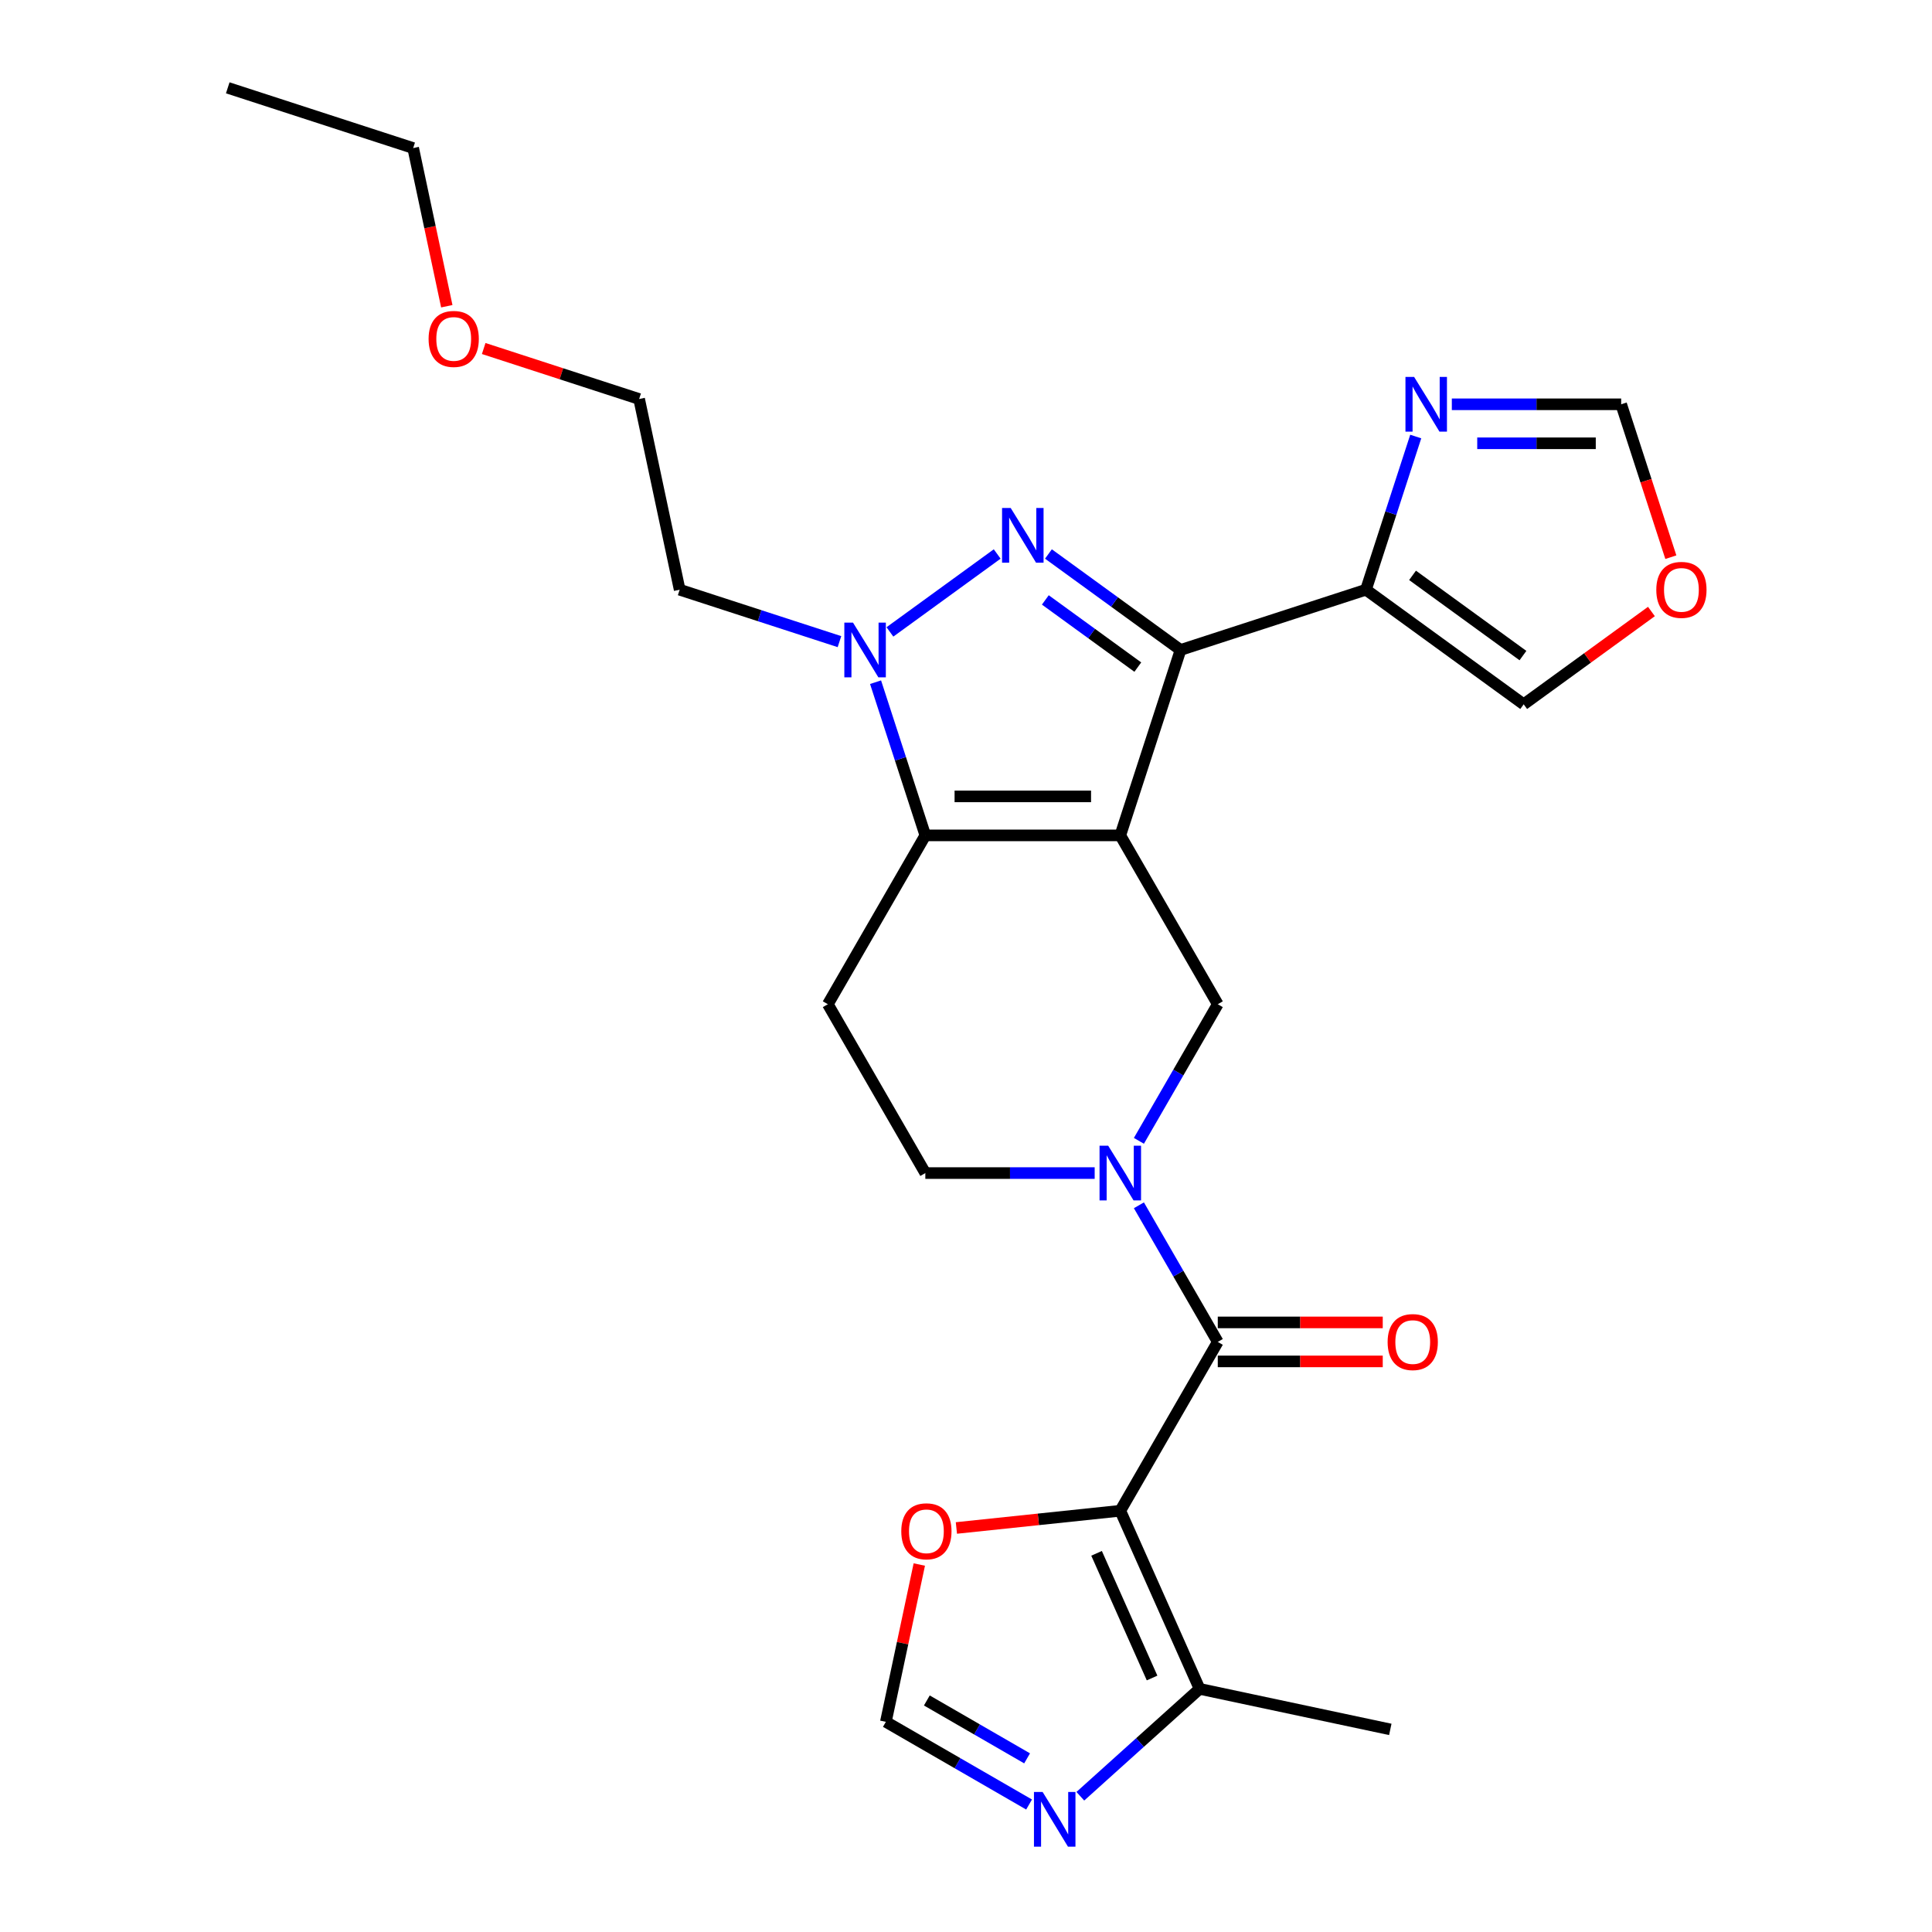 <?xml version='1.0' encoding='iso-8859-1'?>
<svg version='1.1' baseProfile='full'
              xmlns='http://www.w3.org/2000/svg'
                      xmlns:rdkit='http://www.rdkit.org/xml'
                      xmlns:xlink='http://www.w3.org/1999/xlink'
                  xml:space='preserve'
width='1000px' height='1000px' viewBox='0 0 1000 1000'>
<!-- END OF HEADER -->
<rect style='opacity:1.0;fill:#FFFFFF;stroke:none' width='1000' height='1000' x='0' y='0'> </rect>
<path class='bond-0' d='M 579.863,432.393 L 611.046,336.42' style='fill:none;fill-rule:evenodd;stroke:#000000;stroke-width:6px;stroke-linecap:butt;stroke-linejoin:miter;stroke-opacity:1' />
<path class='bond-2' d='M 579.863,432.393 L 478.95,432.393' style='fill:none;fill-rule:evenodd;stroke:#000000;stroke-width:6px;stroke-linecap:butt;stroke-linejoin:miter;stroke-opacity:1' />
<path class='bond-2' d='M 564.726,412.211 L 494.087,412.211' style='fill:none;fill-rule:evenodd;stroke:#000000;stroke-width:6px;stroke-linecap:butt;stroke-linejoin:miter;stroke-opacity:1' />
<path class='bond-7' d='M 579.863,432.393 L 630.319,519.786' style='fill:none;fill-rule:evenodd;stroke:#000000;stroke-width:6px;stroke-linecap:butt;stroke-linejoin:miter;stroke-opacity:1' />
<path class='bond-1' d='M 611.046,336.42 L 576.858,311.58' style='fill:none;fill-rule:evenodd;stroke:#000000;stroke-width:6px;stroke-linecap:butt;stroke-linejoin:miter;stroke-opacity:1' />
<path class='bond-1' d='M 576.858,311.58 L 542.669,286.741' style='fill:none;fill-rule:evenodd;stroke:#0000FF;stroke-width:6px;stroke-linecap:butt;stroke-linejoin:miter;stroke-opacity:1' />
<path class='bond-1' d='M 588.927,345.296 L 564.995,327.908' style='fill:none;fill-rule:evenodd;stroke:#000000;stroke-width:6px;stroke-linecap:butt;stroke-linejoin:miter;stroke-opacity:1' />
<path class='bond-1' d='M 564.995,327.908 L 541.063,310.521' style='fill:none;fill-rule:evenodd;stroke:#0000FF;stroke-width:6px;stroke-linecap:butt;stroke-linejoin:miter;stroke-opacity:1' />
<path class='bond-8' d='M 611.046,336.42 L 707.02,305.236' style='fill:none;fill-rule:evenodd;stroke:#000000;stroke-width:6px;stroke-linecap:butt;stroke-linejoin:miter;stroke-opacity:1' />
<path class='bond-26' d='M 516.144,286.741 L 460.62,327.082' style='fill:none;fill-rule:evenodd;stroke:#0000FF;stroke-width:6px;stroke-linecap:butt;stroke-linejoin:miter;stroke-opacity:1' />
<path class='bond-4' d='M 478.95,432.393 L 466.069,392.748' style='fill:none;fill-rule:evenodd;stroke:#000000;stroke-width:6px;stroke-linecap:butt;stroke-linejoin:miter;stroke-opacity:1' />
<path class='bond-4' d='M 466.069,392.748 L 453.187,353.103' style='fill:none;fill-rule:evenodd;stroke:#0000FF;stroke-width:6px;stroke-linecap:butt;stroke-linejoin:miter;stroke-opacity:1' />
<path class='bond-12' d='M 478.95,432.393 L 428.494,519.786' style='fill:none;fill-rule:evenodd;stroke:#000000;stroke-width:6px;stroke-linecap:butt;stroke-linejoin:miter;stroke-opacity:1' />
<path class='bond-3' d='M 579.863,781.964 L 630.319,694.571' style='fill:none;fill-rule:evenodd;stroke:#000000;stroke-width:6px;stroke-linecap:butt;stroke-linejoin:miter;stroke-opacity:1' />
<path class='bond-9' d='M 579.863,781.964 L 620.907,874.152' style='fill:none;fill-rule:evenodd;stroke:#000000;stroke-width:6px;stroke-linecap:butt;stroke-linejoin:miter;stroke-opacity:1' />
<path class='bond-9' d='M 567.582,804.001 L 596.313,868.532' style='fill:none;fill-rule:evenodd;stroke:#000000;stroke-width:6px;stroke-linecap:butt;stroke-linejoin:miter;stroke-opacity:1' />
<path class='bond-13' d='M 579.863,781.964 L 537.444,786.422' style='fill:none;fill-rule:evenodd;stroke:#000000;stroke-width:6px;stroke-linecap:butt;stroke-linejoin:miter;stroke-opacity:1' />
<path class='bond-13' d='M 537.444,786.422 L 495.026,790.88' style='fill:none;fill-rule:evenodd;stroke:#FF0000;stroke-width:6px;stroke-linecap:butt;stroke-linejoin:miter;stroke-opacity:1' />
<path class='bond-20' d='M 434.504,332.11 L 393.149,318.673' style='fill:none;fill-rule:evenodd;stroke:#0000FF;stroke-width:6px;stroke-linecap:butt;stroke-linejoin:miter;stroke-opacity:1' />
<path class='bond-20' d='M 393.149,318.673 L 351.793,305.236' style='fill:none;fill-rule:evenodd;stroke:#000000;stroke-width:6px;stroke-linecap:butt;stroke-linejoin:miter;stroke-opacity:1' />
<path class='bond-5' d='M 630.319,694.571 L 609.907,659.216' style='fill:none;fill-rule:evenodd;stroke:#000000;stroke-width:6px;stroke-linecap:butt;stroke-linejoin:miter;stroke-opacity:1' />
<path class='bond-5' d='M 609.907,659.216 L 589.494,623.861' style='fill:none;fill-rule:evenodd;stroke:#0000FF;stroke-width:6px;stroke-linecap:butt;stroke-linejoin:miter;stroke-opacity:1' />
<path class='bond-19' d='M 630.319,704.662 L 673.014,704.662' style='fill:none;fill-rule:evenodd;stroke:#000000;stroke-width:6px;stroke-linecap:butt;stroke-linejoin:miter;stroke-opacity:1' />
<path class='bond-19' d='M 673.014,704.662 L 715.708,704.662' style='fill:none;fill-rule:evenodd;stroke:#FF0000;stroke-width:6px;stroke-linecap:butt;stroke-linejoin:miter;stroke-opacity:1' />
<path class='bond-19' d='M 630.319,684.48 L 673.014,684.48' style='fill:none;fill-rule:evenodd;stroke:#000000;stroke-width:6px;stroke-linecap:butt;stroke-linejoin:miter;stroke-opacity:1' />
<path class='bond-19' d='M 673.014,684.48 L 715.708,684.48' style='fill:none;fill-rule:evenodd;stroke:#FF0000;stroke-width:6px;stroke-linecap:butt;stroke-linejoin:miter;stroke-opacity:1' />
<path class='bond-6' d='M 589.494,590.496 L 609.907,555.141' style='fill:none;fill-rule:evenodd;stroke:#0000FF;stroke-width:6px;stroke-linecap:butt;stroke-linejoin:miter;stroke-opacity:1' />
<path class='bond-6' d='M 609.907,555.141 L 630.319,519.786' style='fill:none;fill-rule:evenodd;stroke:#000000;stroke-width:6px;stroke-linecap:butt;stroke-linejoin:miter;stroke-opacity:1' />
<path class='bond-15' d='M 566.6,607.178 L 522.775,607.178' style='fill:none;fill-rule:evenodd;stroke:#0000FF;stroke-width:6px;stroke-linecap:butt;stroke-linejoin:miter;stroke-opacity:1' />
<path class='bond-15' d='M 522.775,607.178 L 478.95,607.178' style='fill:none;fill-rule:evenodd;stroke:#000000;stroke-width:6px;stroke-linecap:butt;stroke-linejoin:miter;stroke-opacity:1' />
<path class='bond-10' d='M 707.02,305.236 L 719.901,265.591' style='fill:none;fill-rule:evenodd;stroke:#000000;stroke-width:6px;stroke-linecap:butt;stroke-linejoin:miter;stroke-opacity:1' />
<path class='bond-10' d='M 719.901,265.591 L 732.783,225.946' style='fill:none;fill-rule:evenodd;stroke:#0000FF;stroke-width:6px;stroke-linecap:butt;stroke-linejoin:miter;stroke-opacity:1' />
<path class='bond-17' d='M 707.02,305.236 L 788.659,364.551' style='fill:none;fill-rule:evenodd;stroke:#000000;stroke-width:6px;stroke-linecap:butt;stroke-linejoin:miter;stroke-opacity:1' />
<path class='bond-17' d='M 731.129,297.805 L 788.276,339.326' style='fill:none;fill-rule:evenodd;stroke:#000000;stroke-width:6px;stroke-linecap:butt;stroke-linejoin:miter;stroke-opacity:1' />
<path class='bond-11' d='M 620.907,874.152 L 590.043,901.943' style='fill:none;fill-rule:evenodd;stroke:#000000;stroke-width:6px;stroke-linecap:butt;stroke-linejoin:miter;stroke-opacity:1' />
<path class='bond-11' d='M 590.043,901.943 L 559.178,929.733' style='fill:none;fill-rule:evenodd;stroke:#0000FF;stroke-width:6px;stroke-linecap:butt;stroke-linejoin:miter;stroke-opacity:1' />
<path class='bond-21' d='M 620.907,874.152 L 719.615,895.133' style='fill:none;fill-rule:evenodd;stroke:#000000;stroke-width:6px;stroke-linecap:butt;stroke-linejoin:miter;stroke-opacity:1' />
<path class='bond-16' d='M 751.466,209.263 L 795.291,209.263' style='fill:none;fill-rule:evenodd;stroke:#0000FF;stroke-width:6px;stroke-linecap:butt;stroke-linejoin:miter;stroke-opacity:1' />
<path class='bond-16' d='M 795.291,209.263 L 839.116,209.263' style='fill:none;fill-rule:evenodd;stroke:#000000;stroke-width:6px;stroke-linecap:butt;stroke-linejoin:miter;stroke-opacity:1' />
<path class='bond-16' d='M 764.613,229.445 L 795.291,229.445' style='fill:none;fill-rule:evenodd;stroke:#0000FF;stroke-width:6px;stroke-linecap:butt;stroke-linejoin:miter;stroke-opacity:1' />
<path class='bond-16' d='M 795.291,229.445 L 825.968,229.445' style='fill:none;fill-rule:evenodd;stroke:#000000;stroke-width:6px;stroke-linecap:butt;stroke-linejoin:miter;stroke-opacity:1' />
<path class='bond-29' d='M 532.652,934.018 L 495.587,912.619' style='fill:none;fill-rule:evenodd;stroke:#0000FF;stroke-width:6px;stroke-linecap:butt;stroke-linejoin:miter;stroke-opacity:1' />
<path class='bond-29' d='M 495.587,912.619 L 458.522,891.219' style='fill:none;fill-rule:evenodd;stroke:#000000;stroke-width:6px;stroke-linecap:butt;stroke-linejoin:miter;stroke-opacity:1' />
<path class='bond-29' d='M 531.624,910.12 L 505.678,895.14' style='fill:none;fill-rule:evenodd;stroke:#0000FF;stroke-width:6px;stroke-linecap:butt;stroke-linejoin:miter;stroke-opacity:1' />
<path class='bond-29' d='M 505.678,895.14 L 479.733,880.16' style='fill:none;fill-rule:evenodd;stroke:#000000;stroke-width:6px;stroke-linecap:butt;stroke-linejoin:miter;stroke-opacity:1' />
<path class='bond-27' d='M 428.494,519.786 L 478.95,607.178' style='fill:none;fill-rule:evenodd;stroke:#000000;stroke-width:6px;stroke-linecap:butt;stroke-linejoin:miter;stroke-opacity:1' />
<path class='bond-14' d='M 475.83,809.795 L 467.176,850.507' style='fill:none;fill-rule:evenodd;stroke:#FF0000;stroke-width:6px;stroke-linecap:butt;stroke-linejoin:miter;stroke-opacity:1' />
<path class='bond-14' d='M 467.176,850.507 L 458.522,891.219' style='fill:none;fill-rule:evenodd;stroke:#000000;stroke-width:6px;stroke-linecap:butt;stroke-linejoin:miter;stroke-opacity:1' />
<path class='bond-28' d='M 839.116,209.263 L 851.971,248.828' style='fill:none;fill-rule:evenodd;stroke:#000000;stroke-width:6px;stroke-linecap:butt;stroke-linejoin:miter;stroke-opacity:1' />
<path class='bond-28' d='M 851.971,248.828 L 864.827,288.393' style='fill:none;fill-rule:evenodd;stroke:#FF0000;stroke-width:6px;stroke-linecap:butt;stroke-linejoin:miter;stroke-opacity:1' />
<path class='bond-18' d='M 788.659,364.551 L 821.718,340.533' style='fill:none;fill-rule:evenodd;stroke:#000000;stroke-width:6px;stroke-linecap:butt;stroke-linejoin:miter;stroke-opacity:1' />
<path class='bond-18' d='M 821.718,340.533 L 854.776,316.514' style='fill:none;fill-rule:evenodd;stroke:#FF0000;stroke-width:6px;stroke-linecap:butt;stroke-linejoin:miter;stroke-opacity:1' />
<path class='bond-23' d='M 351.793,305.236 L 330.812,206.529' style='fill:none;fill-rule:evenodd;stroke:#000000;stroke-width:6px;stroke-linecap:butt;stroke-linejoin:miter;stroke-opacity:1' />
<path class='bond-22' d='M 250.362,180.389 L 290.587,193.459' style='fill:none;fill-rule:evenodd;stroke:#FF0000;stroke-width:6px;stroke-linecap:butt;stroke-linejoin:miter;stroke-opacity:1' />
<path class='bond-22' d='M 290.587,193.459 L 330.812,206.529' style='fill:none;fill-rule:evenodd;stroke:#000000;stroke-width:6px;stroke-linecap:butt;stroke-linejoin:miter;stroke-opacity:1' />
<path class='bond-24' d='M 231.259,158.503 L 222.559,117.57' style='fill:none;fill-rule:evenodd;stroke:#FF0000;stroke-width:6px;stroke-linecap:butt;stroke-linejoin:miter;stroke-opacity:1' />
<path class='bond-24' d='M 222.559,117.57 L 213.858,76.638' style='fill:none;fill-rule:evenodd;stroke:#000000;stroke-width:6px;stroke-linecap:butt;stroke-linejoin:miter;stroke-opacity:1' />
<path class='bond-25' d='M 213.858,76.638 L 117.885,45.455' style='fill:none;fill-rule:evenodd;stroke:#000000;stroke-width:6px;stroke-linecap:butt;stroke-linejoin:miter;stroke-opacity:1' />
<path  class='atom-2' d='M 523.146 262.945
L 532.426 277.945
Q 533.346 279.425, 534.826 282.105
Q 536.306 284.785, 536.386 284.945
L 536.386 262.945
L 540.146 262.945
L 540.146 291.265
L 536.266 291.265
L 526.306 274.865
Q 525.146 272.945, 523.906 270.745
Q 522.706 268.545, 522.346 267.865
L 522.346 291.265
L 518.666 291.265
L 518.666 262.945
L 523.146 262.945
' fill='#0000FF'/>
<path  class='atom-5' d='M 441.507 322.26
L 450.787 337.26
Q 451.707 338.74, 453.187 341.42
Q 454.667 344.1, 454.747 344.26
L 454.747 322.26
L 458.507 322.26
L 458.507 350.58
L 454.627 350.58
L 444.667 334.18
Q 443.507 332.26, 442.267 330.06
Q 441.067 327.86, 440.707 327.18
L 440.707 350.58
L 437.027 350.58
L 437.027 322.26
L 441.507 322.26
' fill='#0000FF'/>
<path  class='atom-7' d='M 573.603 593.018
L 582.883 608.018
Q 583.803 609.498, 585.283 612.178
Q 586.763 614.858, 586.843 615.018
L 586.843 593.018
L 590.603 593.018
L 590.603 621.338
L 586.723 621.338
L 576.763 604.938
Q 575.603 603.018, 574.363 600.818
Q 573.163 598.618, 572.803 597.938
L 572.803 621.338
L 569.123 621.338
L 569.123 593.018
L 573.603 593.018
' fill='#0000FF'/>
<path  class='atom-11' d='M 731.943 195.103
L 741.223 210.103
Q 742.143 211.583, 743.623 214.263
Q 745.103 216.943, 745.183 217.103
L 745.183 195.103
L 748.943 195.103
L 748.943 223.423
L 745.063 223.423
L 735.103 207.023
Q 733.943 205.103, 732.703 202.903
Q 731.503 200.703, 731.143 200.023
L 731.143 223.423
L 727.463 223.423
L 727.463 195.103
L 731.943 195.103
' fill='#0000FF'/>
<path  class='atom-12' d='M 539.655 927.515
L 548.935 942.515
Q 549.855 943.995, 551.335 946.675
Q 552.815 949.355, 552.895 949.515
L 552.895 927.515
L 556.655 927.515
L 556.655 955.835
L 552.775 955.835
L 542.815 939.435
Q 541.655 937.515, 540.415 935.315
Q 539.215 933.115, 538.855 932.435
L 538.855 955.835
L 535.175 955.835
L 535.175 927.515
L 539.655 927.515
' fill='#0000FF'/>
<path  class='atom-14' d='M 466.503 792.592
Q 466.503 785.792, 469.863 781.992
Q 473.223 778.192, 479.503 778.192
Q 485.783 778.192, 489.143 781.992
Q 492.503 785.792, 492.503 792.592
Q 492.503 799.472, 489.103 803.392
Q 485.703 807.272, 479.503 807.272
Q 473.263 807.272, 469.863 803.392
Q 466.503 799.512, 466.503 792.592
M 479.503 804.072
Q 483.823 804.072, 486.143 801.192
Q 488.503 798.272, 488.503 792.592
Q 488.503 787.032, 486.143 784.232
Q 483.823 781.392, 479.503 781.392
Q 475.183 781.392, 472.823 784.192
Q 470.503 786.992, 470.503 792.592
Q 470.503 798.312, 472.823 801.192
Q 475.183 804.072, 479.503 804.072
' fill='#FF0000'/>
<path  class='atom-19' d='M 857.299 305.316
Q 857.299 298.516, 860.659 294.716
Q 864.019 290.916, 870.299 290.916
Q 876.579 290.916, 879.939 294.716
Q 883.299 298.516, 883.299 305.316
Q 883.299 312.196, 879.899 316.116
Q 876.499 319.996, 870.299 319.996
Q 864.059 319.996, 860.659 316.116
Q 857.299 312.236, 857.299 305.316
M 870.299 316.796
Q 874.619 316.796, 876.939 313.916
Q 879.299 310.996, 879.299 305.316
Q 879.299 299.756, 876.939 296.956
Q 874.619 294.116, 870.299 294.116
Q 865.979 294.116, 863.619 296.916
Q 861.299 299.716, 861.299 305.316
Q 861.299 311.036, 863.619 313.916
Q 865.979 316.796, 870.299 316.796
' fill='#FF0000'/>
<path  class='atom-20' d='M 718.231 694.651
Q 718.231 687.851, 721.591 684.051
Q 724.951 680.251, 731.231 680.251
Q 737.511 680.251, 740.871 684.051
Q 744.231 687.851, 744.231 694.651
Q 744.231 701.531, 740.831 705.451
Q 737.431 709.331, 731.231 709.331
Q 724.991 709.331, 721.591 705.451
Q 718.231 701.571, 718.231 694.651
M 731.231 706.131
Q 735.551 706.131, 737.871 703.251
Q 740.231 700.331, 740.231 694.651
Q 740.231 689.091, 737.871 686.291
Q 735.551 683.451, 731.231 683.451
Q 726.911 683.451, 724.551 686.251
Q 722.231 689.051, 722.231 694.651
Q 722.231 700.371, 724.551 703.251
Q 726.911 706.131, 731.231 706.131
' fill='#FF0000'/>
<path  class='atom-23' d='M 221.839 175.425
Q 221.839 168.625, 225.199 164.825
Q 228.559 161.025, 234.839 161.025
Q 241.119 161.025, 244.479 164.825
Q 247.839 168.625, 247.839 175.425
Q 247.839 182.305, 244.439 186.225
Q 241.039 190.105, 234.839 190.105
Q 228.599 190.105, 225.199 186.225
Q 221.839 182.345, 221.839 175.425
M 234.839 186.905
Q 239.159 186.905, 241.479 184.025
Q 243.839 181.105, 243.839 175.425
Q 243.839 169.865, 241.479 167.065
Q 239.159 164.225, 234.839 164.225
Q 230.519 164.225, 228.159 167.025
Q 225.839 169.825, 225.839 175.425
Q 225.839 181.145, 228.159 184.025
Q 230.519 186.905, 234.839 186.905
' fill='#FF0000'/>
</svg>
